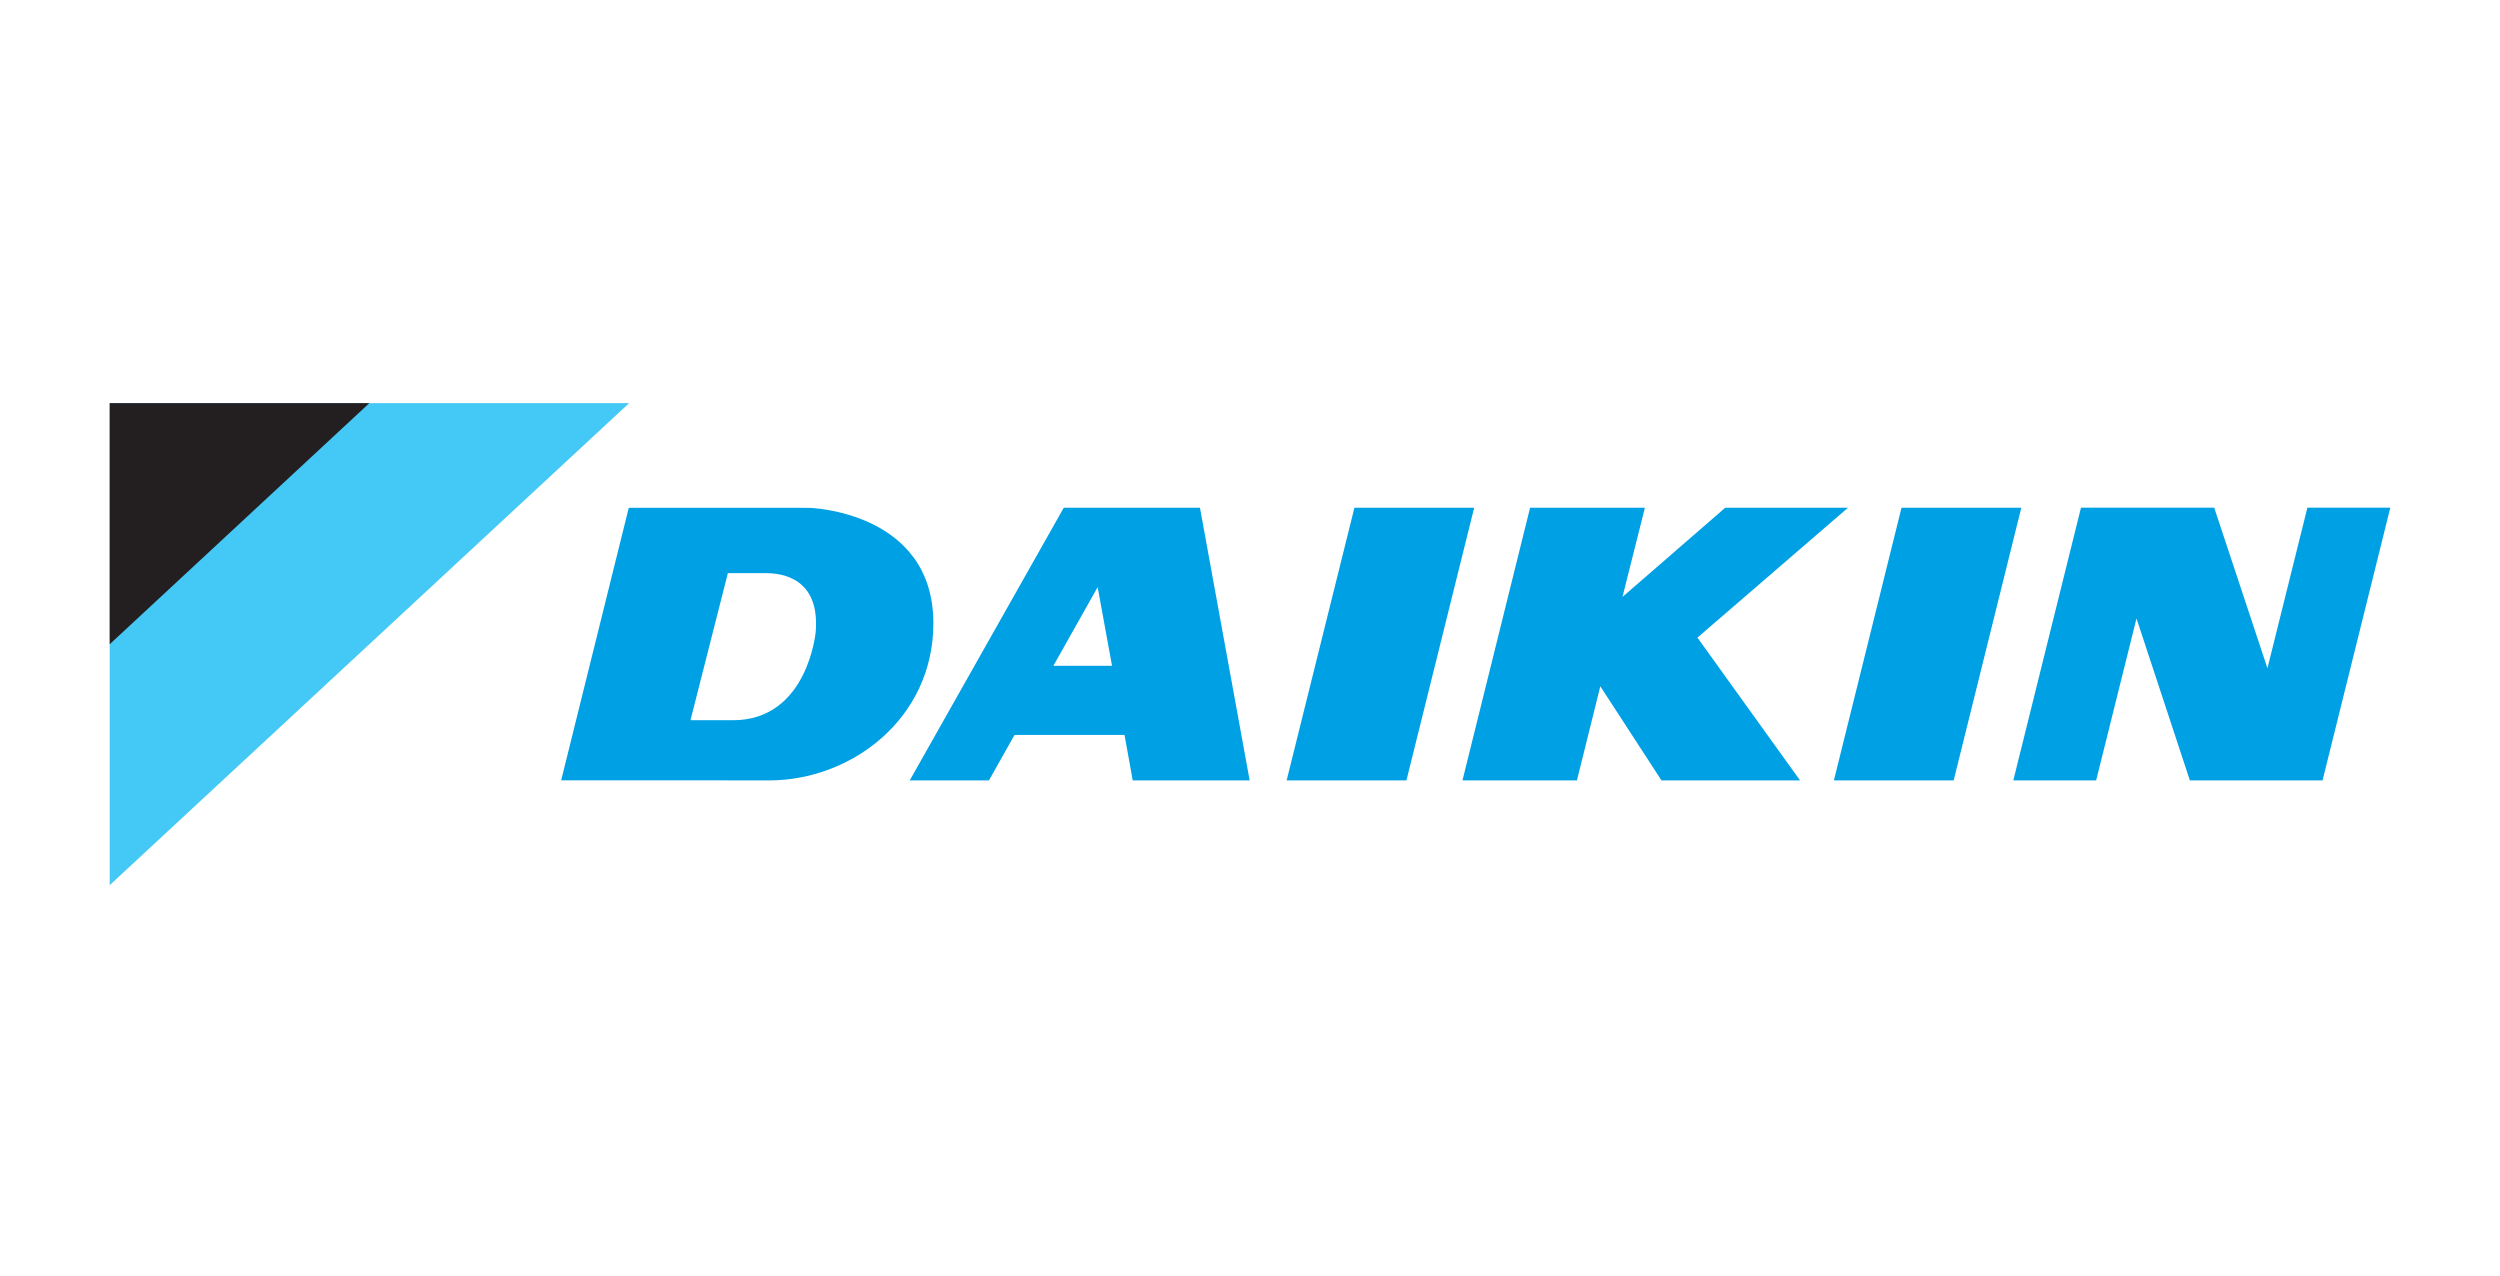<svg width="196" height="100" viewBox="0 0 196 100" fill="none" xmlns="http://www.w3.org/2000/svg">
<g clip-path="url(#clip0_239_39)">
<path d="M49.324 31.604H8.601V69.397L49.324 31.604Z" fill="#44C8F5"/>
<path d="M28.959 31.604H8.6V50.509L28.959 31.604Z" fill="#231F20"/>
<path d="M106.187 39.806L100.872 61.185H110.264L115.575 39.806H106.187Z" fill="#00A0E4"/>
<path d="M84.737 52.198H82.584L86.056 46.03L87.183 52.198H84.737ZM83.401 39.804L71.323 61.183H77.534L79.539 57.619H88.162L88.805 61.183H97.973L94.076 39.804H83.401Z" fill="#00A0E4"/>
<path d="M149.079 39.806L143.777 61.185H153.167L158.47 39.806H149.079Z" fill="#00A0E4"/>
<path d="M144.882 39.806H135.258L127.202 46.8L128.96 39.806H119.959L114.657 61.185H123.631L125.464 53.805L130.262 61.185H141.124L133.079 49.989L144.882 39.806Z" fill="#00A0E4"/>
<path d="M63.953 49.522C63.953 49.522 63.343 56.466 57.461 56.466H54.133L57.064 44.935H60.084C61.165 44.941 64.293 45.224 63.953 49.522ZM63.477 39.816L61.048 39.809H49.296L43.995 61.179H55.663L60.28 61.185C66.78 61.185 73.176 56.318 73.176 48.864C73.176 40.092 63.477 39.816 63.477 39.816Z" fill="#00A0E4"/>
<path d="M180.899 39.803L177.767 52.392L173.594 39.803H163.149L157.843 61.185H164.338L167.501 48.486L171.687 61.185H182.087L187.4 39.803H180.899Z" fill="#00A0E4"/>
</g>
<defs>
<clipPath id="clip0_239_39">
<rect width="180" height="39" fill="white" transform="translate(8 31)"/>
</clipPath>
</defs>
</svg>
